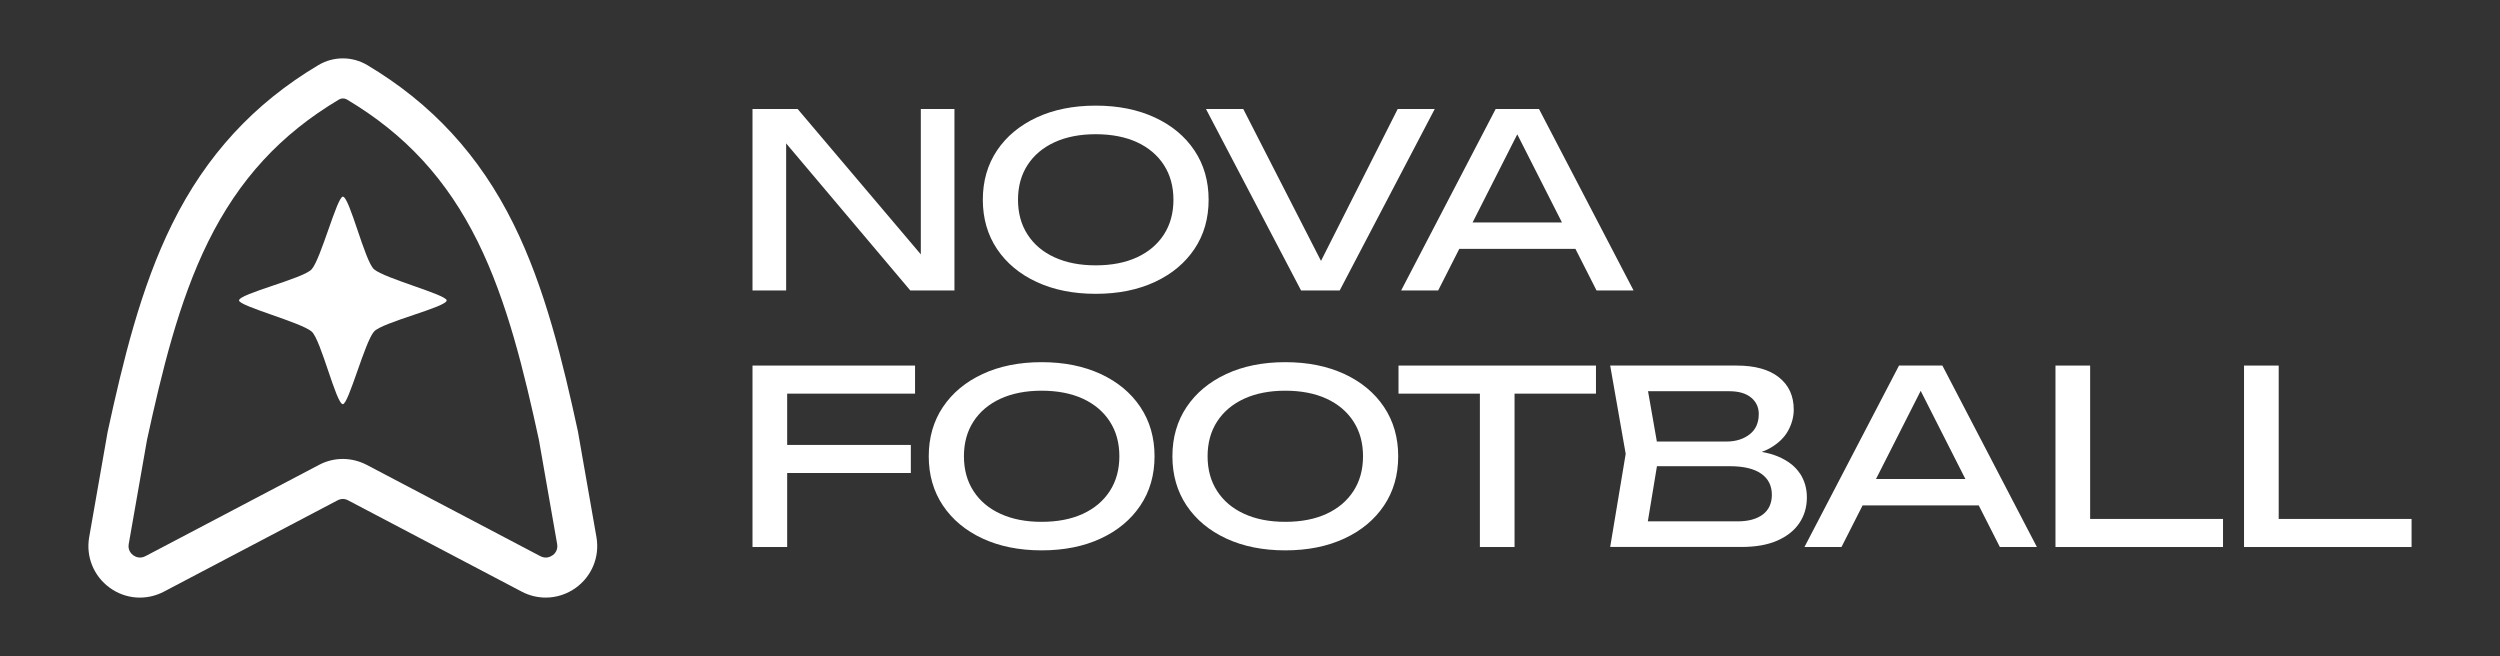 <?xml version="1.0" encoding="UTF-8"?> <svg xmlns="http://www.w3.org/2000/svg" id="_Слой_1" data-name="Слой 1" viewBox="0 0 485.41 127.38"><rect x="0" y="0" width="485.41" height="127.38" fill="#333333" stroke="none"/><defs><style> .cls-1 { fill: #fff; } </style></defs><path class="cls-1" d="M112.26,84l-.03-.16c-2.96-13.6-6.37-27.92-12.53-40.36-6.58-13.3-15.87-23.39-28.39-30.84-2.93-1.74-6.56-1.74-9.49,0-12.52,7.45-21.81,17.54-28.39,30.84-6.16,12.44-9.56,26.76-12.53,40.36l-3.59,20.48c-.65,3.78,.88,7.53,3.98,9.79,3.1,2.26,7.14,2.55,10.54,.76l33.72-17.73c.31-.16,.66-.25,1.01-.26,.35,0,.7,.09,1.01,.26l33.72,17.73c1.48,.78,3.08,1.16,4.67,1.16,2.07,0,4.12-.65,5.87-1.92,3.1-2.26,4.63-6.01,3.98-9.8l-3.56-20.31Zm-4.99,23.82c-.34,.25-1.24,.75-2.35,.17l-33.72-17.73c-1.42-.74-3.01-1.14-4.61-1.15h-.03c-1.6,0-3.19,.4-4.61,1.15l-33.72,17.73c-1.11,.58-2.01,.07-2.35-.17-.34-.25-1.1-.95-.89-2.17l3.55-20.23c2.86-13.1,6.13-26.86,11.88-38.49,5.98-12.08,14.05-20.85,25.4-27.61,.47-.28,1.06-.28,1.54,0h0c11.35,6.76,19.42,15.53,25.4,27.61,5.75,11.62,9.03,25.38,11.88,38.49l3.54,20.22c.21,1.24-.55,1.94-.89,2.19Z"></path><path class="cls-1" d="M72.62,52.28c-1.8-1.59-4.75-14.07-6.05-14.1-1.12,.03-4.27,12.1-6.05,14.1-1.59,1.8-14.11,4.76-14.11,6.05,0,1.11,12.1,4.28,14.11,6.05,1.8,1.59,4.75,14.07,6.05,14.1,1.12-.03,4.27-12.1,6.05-14.1,1.59-1.81,14.11-4.76,14.11-6.05,0-1.11-12.1-4.28-14.11-6.05Z"></path><polygon class="cls-1" points="152.64 27.84 176.75 56.4 185.32 56.4 185.32 21.17 178.79 21.17 178.79 49.39 154.88 21.17 146.11 21.17 146.11 56.4 152.64 56.4 152.64 27.84"></polygon><path class="cls-1" d="M231.92,48.34c1.84-2.74,2.75-5.93,2.75-9.56s-.92-6.82-2.75-9.56c-1.83-2.74-4.4-4.88-7.7-6.41-3.3-1.53-7.12-2.3-11.47-2.3s-8.17,.77-11.47,2.3c-3.3,1.54-5.86,3.67-7.7,6.41-1.83,2.74-2.75,5.93-2.75,9.56s.92,6.82,2.75,9.56c1.84,2.74,4.4,4.88,7.7,6.41s7.12,2.3,11.47,2.3,8.17-.77,11.47-2.3c3.3-1.53,5.86-3.67,7.7-6.41Zm-5.94-2.79c-1.24,1.91-2.98,3.38-5.23,4.42-2.24,1.03-4.91,1.55-8,1.55s-5.72-.52-7.98-1.55c-2.26-1.03-4.01-2.5-5.25-4.42-1.24-1.91-1.86-4.16-1.86-6.76s.62-4.85,1.86-6.76c1.24-1.91,2.99-3.38,5.25-4.42,2.26-1.03,4.92-1.55,7.98-1.55s5.76,.52,8,1.55c2.24,1.03,3.99,2.51,5.23,4.42,1.24,1.91,1.86,4.17,1.86,6.76s-.62,4.85-1.86,6.76Z"></path><polygon class="cls-1" points="260.12 56.4 278.57 21.17 271.38 21.17 256.49 50.66 241.4 21.17 234.16 21.17 252.62 56.4 260.12 56.4"></polygon><path class="cls-1" d="M298.81,21.17h-8.41l-18.35,35.23h7.19l4.1-8.08h22.55l4.1,8.08h7.19l-18.36-35.23Zm-12.89,22.03l8.68-17.12,8.68,17.12h-17.36Z"></path><polygon class="cls-1" points="146.11 106.21 152.84 106.21 152.84 91.84 176.85 91.84 176.85 86.39 152.84 86.39 152.84 76.43 177.67 76.43 177.67 70.98 146.11 70.98 146.11 106.21"></polygon><path class="cls-1" d="M213.72,72.62c-3.3-1.53-7.12-2.3-11.47-2.3s-8.17,.77-11.47,2.3c-3.3,1.54-5.86,3.67-7.7,6.41-1.83,2.74-2.75,5.93-2.75,9.56s.92,6.82,2.75,9.56c1.84,2.74,4.4,4.88,7.7,6.41s7.12,2.3,11.47,2.3,8.17-.77,11.47-2.3c3.3-1.53,5.86-3.67,7.7-6.41,1.84-2.74,2.75-5.93,2.75-9.56s-.92-6.82-2.75-9.56c-1.83-2.74-4.4-4.88-7.7-6.41Zm1.76,22.73c-1.24,1.91-2.98,3.38-5.23,4.42-2.24,1.03-4.91,1.55-8,1.55s-5.72-.52-7.98-1.55c-2.26-1.03-4.01-2.5-5.25-4.42-1.24-1.91-1.86-4.16-1.86-6.76s.62-4.85,1.86-6.76c1.24-1.91,2.99-3.38,5.25-4.42,2.26-1.03,4.92-1.55,7.98-1.55s5.76,.52,8,1.55c2.24,1.03,3.99,2.51,5.23,4.42,1.24,1.91,1.86,4.17,1.86,6.76s-.62,4.85-1.86,6.76Z"></path><path class="cls-1" d="M261.03,72.62c-3.3-1.53-7.12-2.3-11.47-2.3s-8.17,.77-11.47,2.3c-3.3,1.54-5.86,3.67-7.7,6.41-1.83,2.74-2.75,5.93-2.75,9.56s.92,6.82,2.75,9.56c1.84,2.74,4.4,4.88,7.7,6.41s7.12,2.3,11.47,2.3,8.17-.77,11.47-2.3c3.3-1.53,5.86-3.67,7.7-6.41,1.84-2.74,2.75-5.93,2.75-9.56s-.92-6.82-2.75-9.56c-1.83-2.74-4.4-4.88-7.7-6.41Zm1.76,22.73c-1.24,1.91-2.98,3.38-5.23,4.42-2.24,1.03-4.91,1.55-8,1.55s-5.72-.52-7.98-1.55c-2.26-1.03-4.01-2.5-5.25-4.42-1.24-1.91-1.86-4.16-1.86-6.76s.62-4.85,1.86-6.76c1.24-1.91,2.99-3.38,5.25-4.42,2.26-1.03,4.92-1.55,7.98-1.55s5.76,.52,8,1.55c2.24,1.03,3.99,2.51,5.23,4.42,1.24,1.91,1.86,4.17,1.86,6.76s-.62,4.85-1.86,6.76Z"></path><polygon class="cls-1" points="271.54 76.43 287.34 76.43 287.34 106.21 294.07 106.21 294.07 76.43 309.88 76.43 309.88 70.98 271.54 70.98 271.54 76.43"></polygon><path class="cls-1" d="M349.47,91.93c-.9-1.38-2.31-2.47-4.23-3.29-.93-.39-1.99-.69-3.18-.9,.58-.21,1.12-.44,1.6-.72,1.61-.92,2.79-2.05,3.52-3.38,.73-1.33,1.1-2.7,1.1-4.11,0-2.66-.96-4.75-2.88-6.27-1.92-1.52-4.65-2.28-8.18-2.28h-24.58l3.01,17.14-3.01,18.08h25.49c2.79,0,5.12-.42,6.99-1.25,1.87-.83,3.29-1.96,4.26-3.41,.97-1.44,1.45-3.1,1.45-4.98,0-1.72-.45-3.27-1.35-4.65Zm-9.46-14.73c.99,.83,1.48,1.89,1.48,3.17,0,1.72-.59,3.05-1.78,3.97-1.19,.92-2.69,1.39-4.49,1.39h-13.52l-1.71-9.77h15.75c1.87,0,3.3,.42,4.28,1.25Zm2.27,22.69c-1.17,.89-2.81,1.34-4.92,1.34h-17.41l1.77-10.71h14.16c2.68,0,4.72,.49,6.09,1.46,1.38,.97,2.06,2.33,2.06,4.09,0,1.66-.59,2.94-1.76,3.83Z"></path><path class="cls-1" d="M368.72,70.98l-18.36,35.23h7.19l4.1-8.08h22.55l4.1,8.08h7.19l-18.35-35.23h-8.41Zm-4.47,22.03l8.68-17.12,8.68,17.12h-17.36Z"></path><polygon class="cls-1" points="405.83 70.98 399.1 70.98 399.1 106.21 431.63 106.21 431.63 100.76 405.83 100.76 405.83 70.98"></polygon><polygon class="cls-1" points="442.44 100.76 442.44 70.98 435.71 70.98 435.71 106.21 468.24 106.21 468.24 100.76 442.44 100.76"></polygon></svg> 